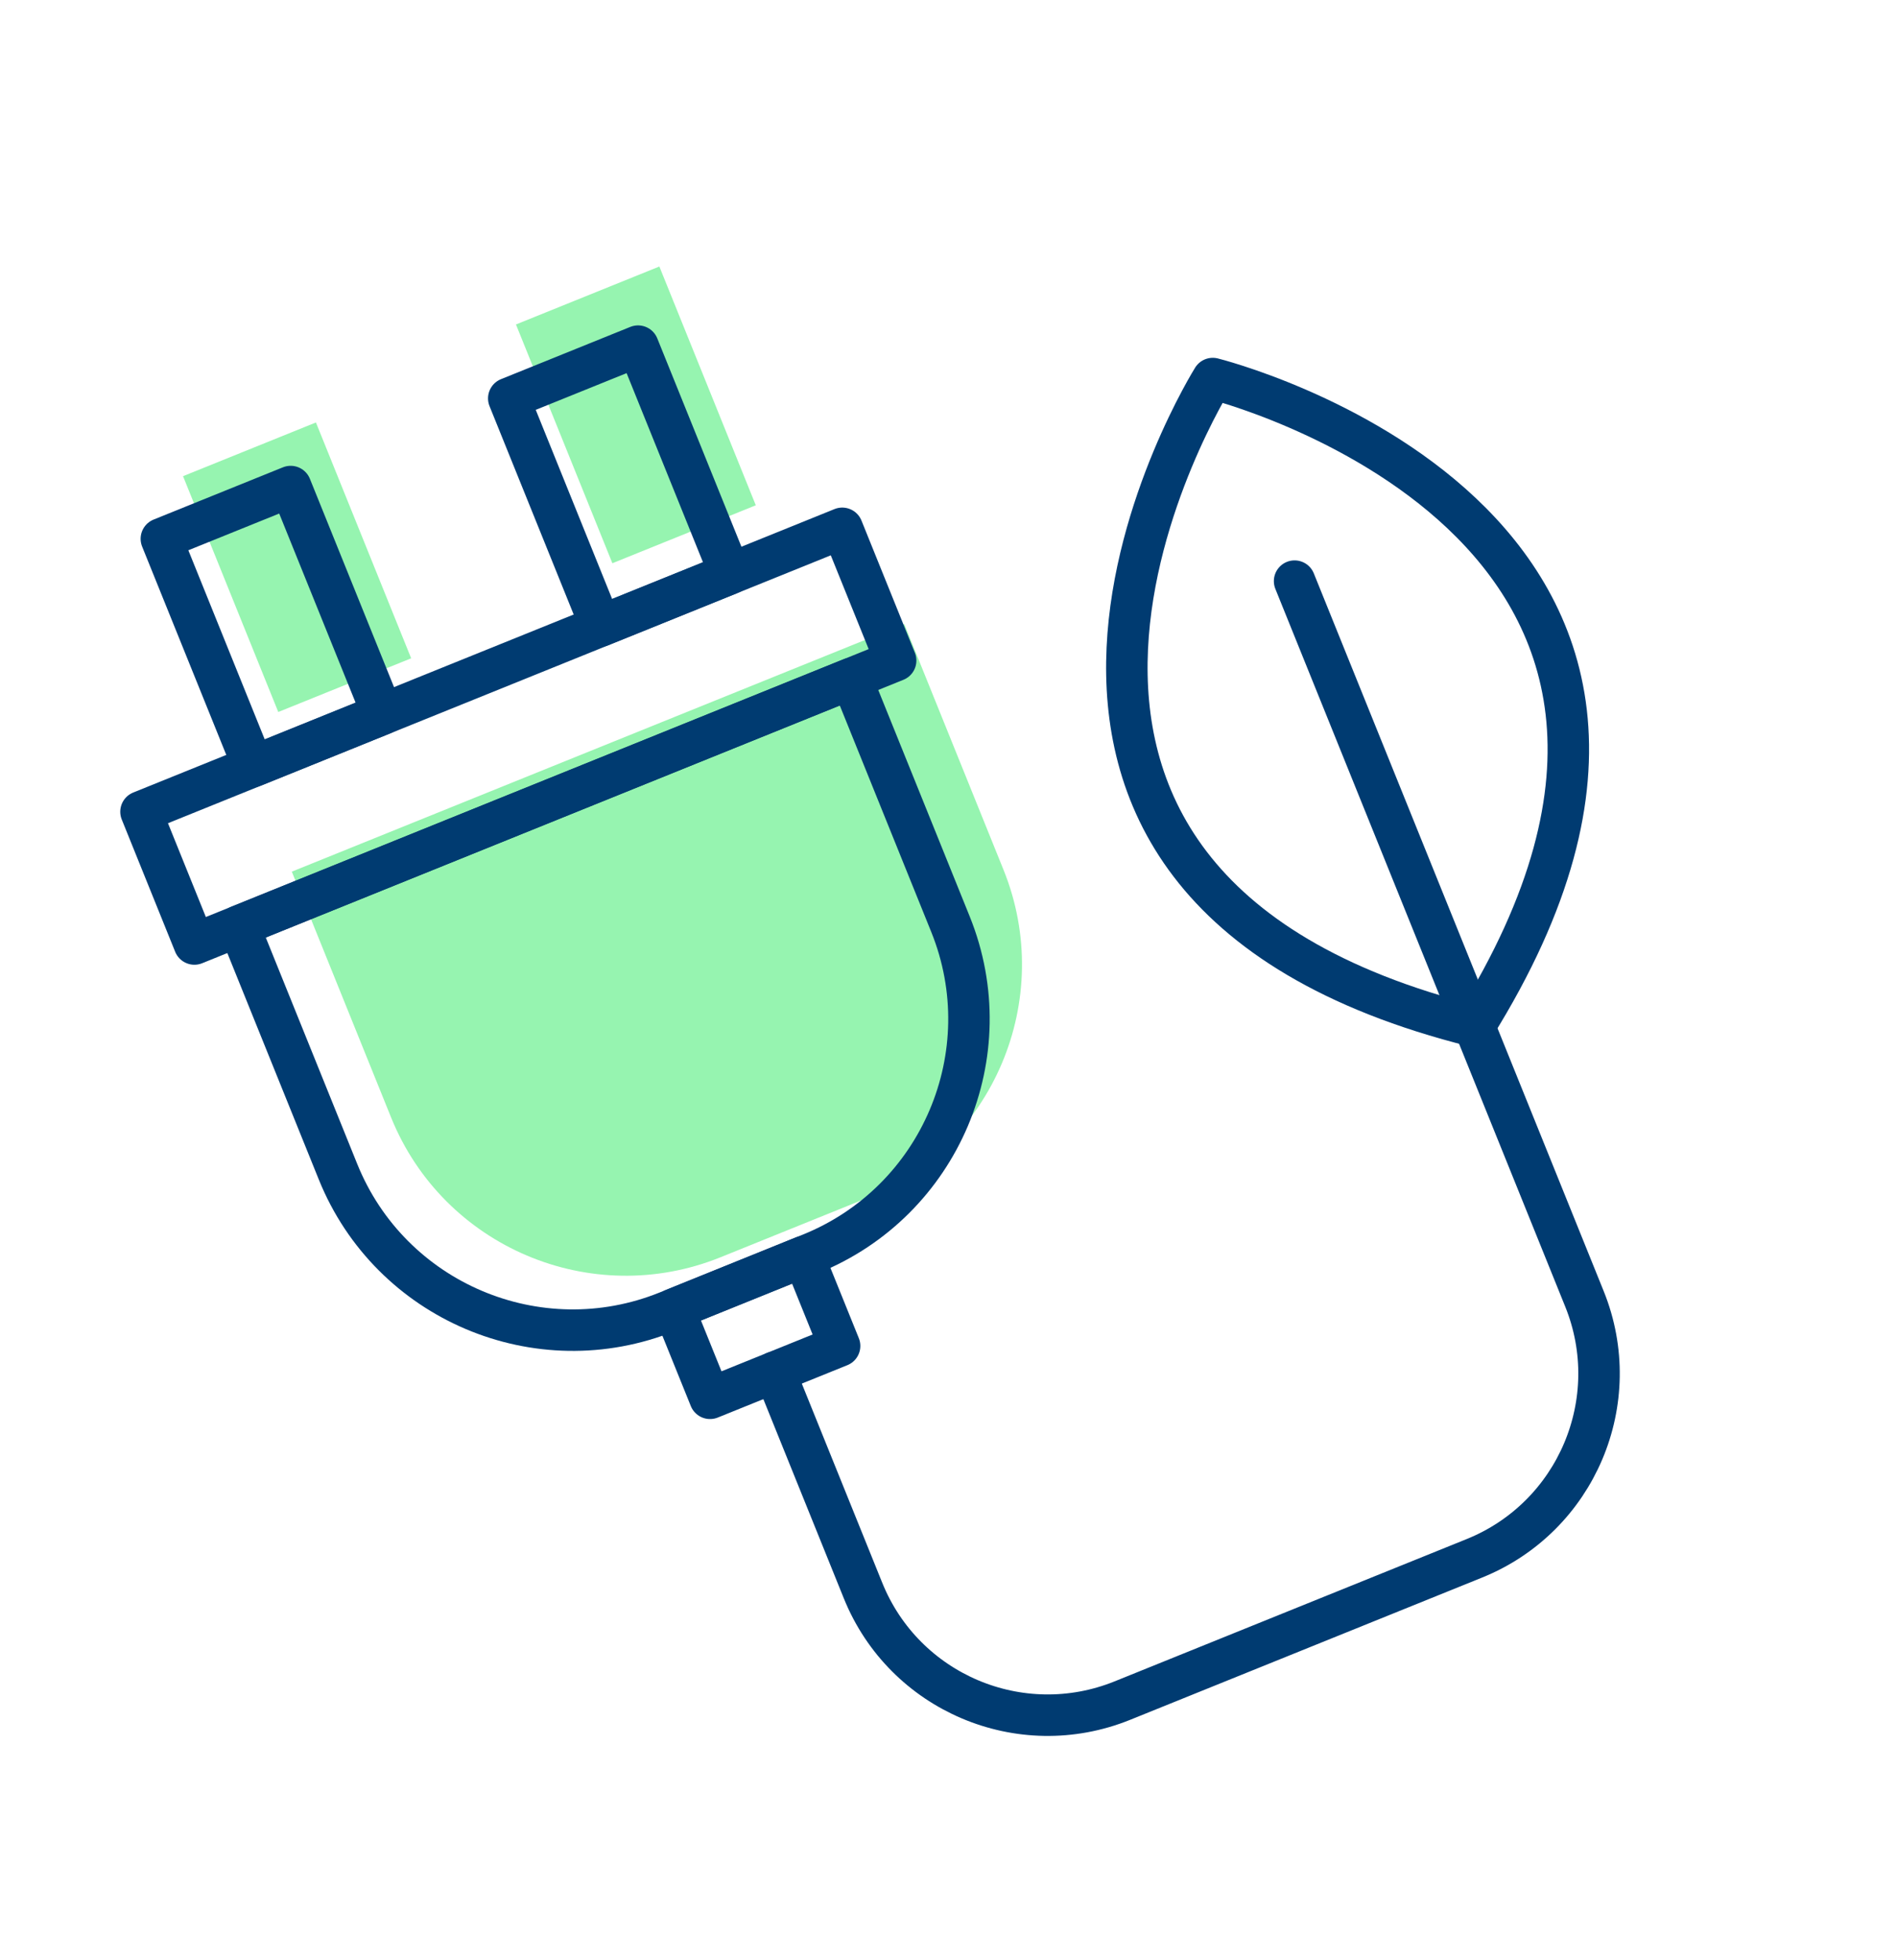 <svg width="183" height="189" viewBox="0 0 183 189" fill="none" xmlns="http://www.w3.org/2000/svg">
  <g clip-path="url(#clip0_3872_2690)">
  <path d="M30.476 40.738L17.657 45.917L26.845 68.658L39.664 63.479L30.476 40.738Z" fill="#96F4B0"/>
  <path d="M63.607 25.699L49.773 31.288L59.075 54.313L72.91 48.724L63.607 25.699Z" fill="#96F4B0"/>
  <path d="M28.151 84.053L87.235 60.181L96.808 83.876C101.856 96.369 95.811 110.611 83.317 115.659L69.507 121.238C57.014 126.286 42.772 120.241 37.724 107.747L28.151 84.053Z" fill="#96F4B0"/>
  <path d="M116.994 36.504C116.994 36.504 86.593 85.042 142.23 98.965C172.58 50.301 116.994 36.504 116.994 36.504Z" stroke="#003B71" stroke-width="4" stroke-linecap="round" stroke-linejoin="round"/>
  <path d="M23.036 89.3L82.119 65.428L91.692 89.123C96.74 101.616 90.695 115.858 78.201 120.906L64.392 126.485C51.898 131.533 37.657 125.488 32.609 112.994L23.036 89.3Z" stroke="#003B71" stroke-width="4" stroke-linecap="round" stroke-linejoin="round"/>
  <path d="M28.04 46.918L15.566 51.957L24.432 73.901L36.906 68.862L28.04 46.918Z" stroke="#003B71" stroke-width="4" stroke-linecap="round" stroke-linejoin="round"/>
  <path d="M61.552 33.378L49.079 38.417L57.945 60.361L70.418 55.322L61.552 33.378Z" stroke="#003B71" stroke-width="4" stroke-linecap="round" stroke-linejoin="round"/>
  <path d="M81.25 50.946L13.601 78.278L18.753 91.03L86.402 63.698L81.25 50.946Z" stroke="#003B71" stroke-width="4" stroke-linecap="round" stroke-linejoin="round"/>
  <path d="M77.516 121.179L65.017 126.229L68.496 134.839L80.995 129.789L77.516 121.179Z" stroke="#003B71" stroke-width="4" stroke-linecap="round" stroke-linejoin="round"/>
  <path d="M124.886 56.038L152.851 125.254C156.827 135.093 152.073 146.292 142.234 150.267L108.267 163.991C98.427 167.966 87.228 163.212 83.253 153.373L74.745 132.314" stroke="#003B71" stroke-width="4" stroke-linecap="round" stroke-linejoin="round"/>
  </g>
  <defs>
  <clipPath id="clip0_3872_2690">
  <rect width="137.204" height="147.493" fill="white" transform="translate(0 51.398) rotate(-22)"/>
  </clipPath>
  </defs>
</svg>


